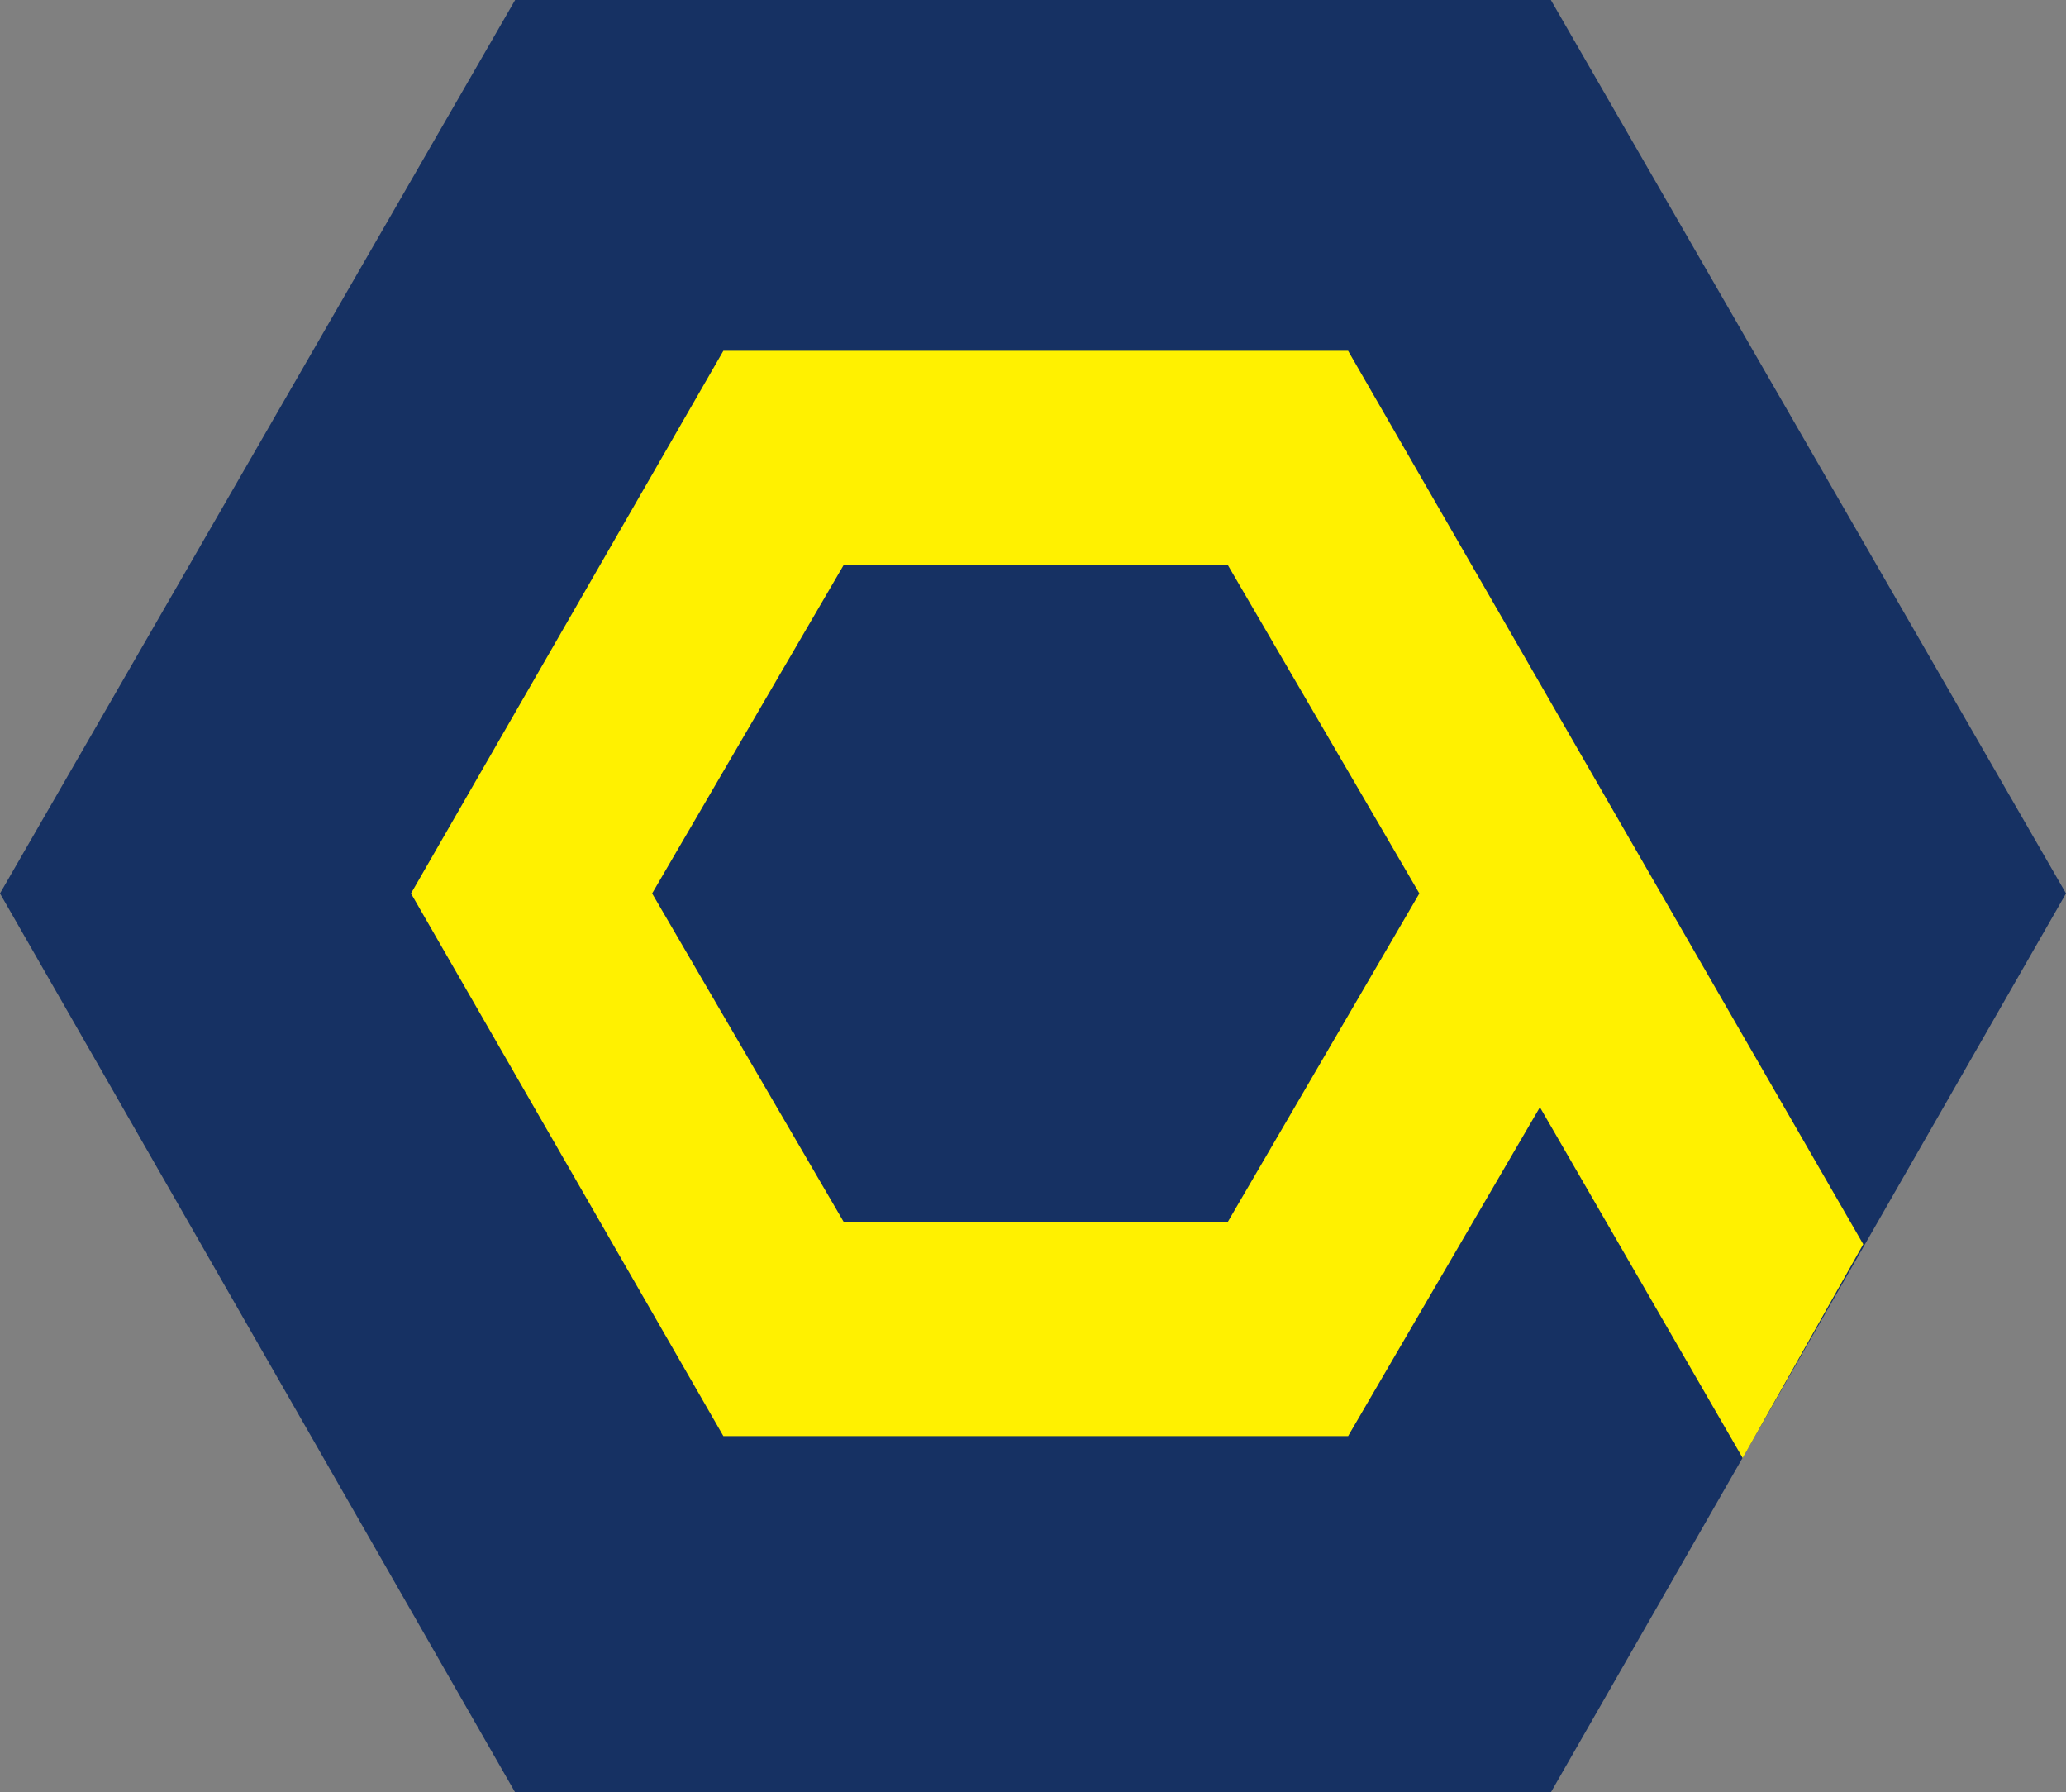 <?xml version="1.0" encoding="utf-8"?>
<!-- Generator: Adobe Illustrator 25.0.0, SVG Export Plug-In . SVG Version: 6.00 Build 0)  -->
<svg version="1.1" id="图层_1" xmlns="http://www.w3.org/2000/svg" xmlns:xlink="http://www.w3.org/1999/xlink" x="0px" y="0px"
	 viewBox="0 0 37.7 32.7" style="enable-background:new 0 0 37.7 32.7;" xml:space="preserve">
<rect x="0" y="0" width="37.7" height="32.7" fill="#808080" stroke="none"/>
<style type="text/css">
	.st0{fill-rule:evenodd;clip-rule:evenodd;fill:#163163;}
	.st1{fill-rule:evenodd;clip-rule:evenodd;fill:#FFF100;}
</style>
<g>
	<polygon class="st0" points="9.4,32.7 0,16.3 9.4,0 28.3,0 37.7,16.3 28.3,32.7 9.4,32.7 	"/>
	<path class="st1" d="M34,22.7L24.6,6.4l-11.4,0l-5.7,9.9l5.7,9.9l11.4,0l3.5-6l3.7,6.4L34,22.7z M22.4,22.3l-7,0l-3.5-6l3.5-6l7,0
		l3.5,6L22.4,22.3z"/>
</g>
</svg>
